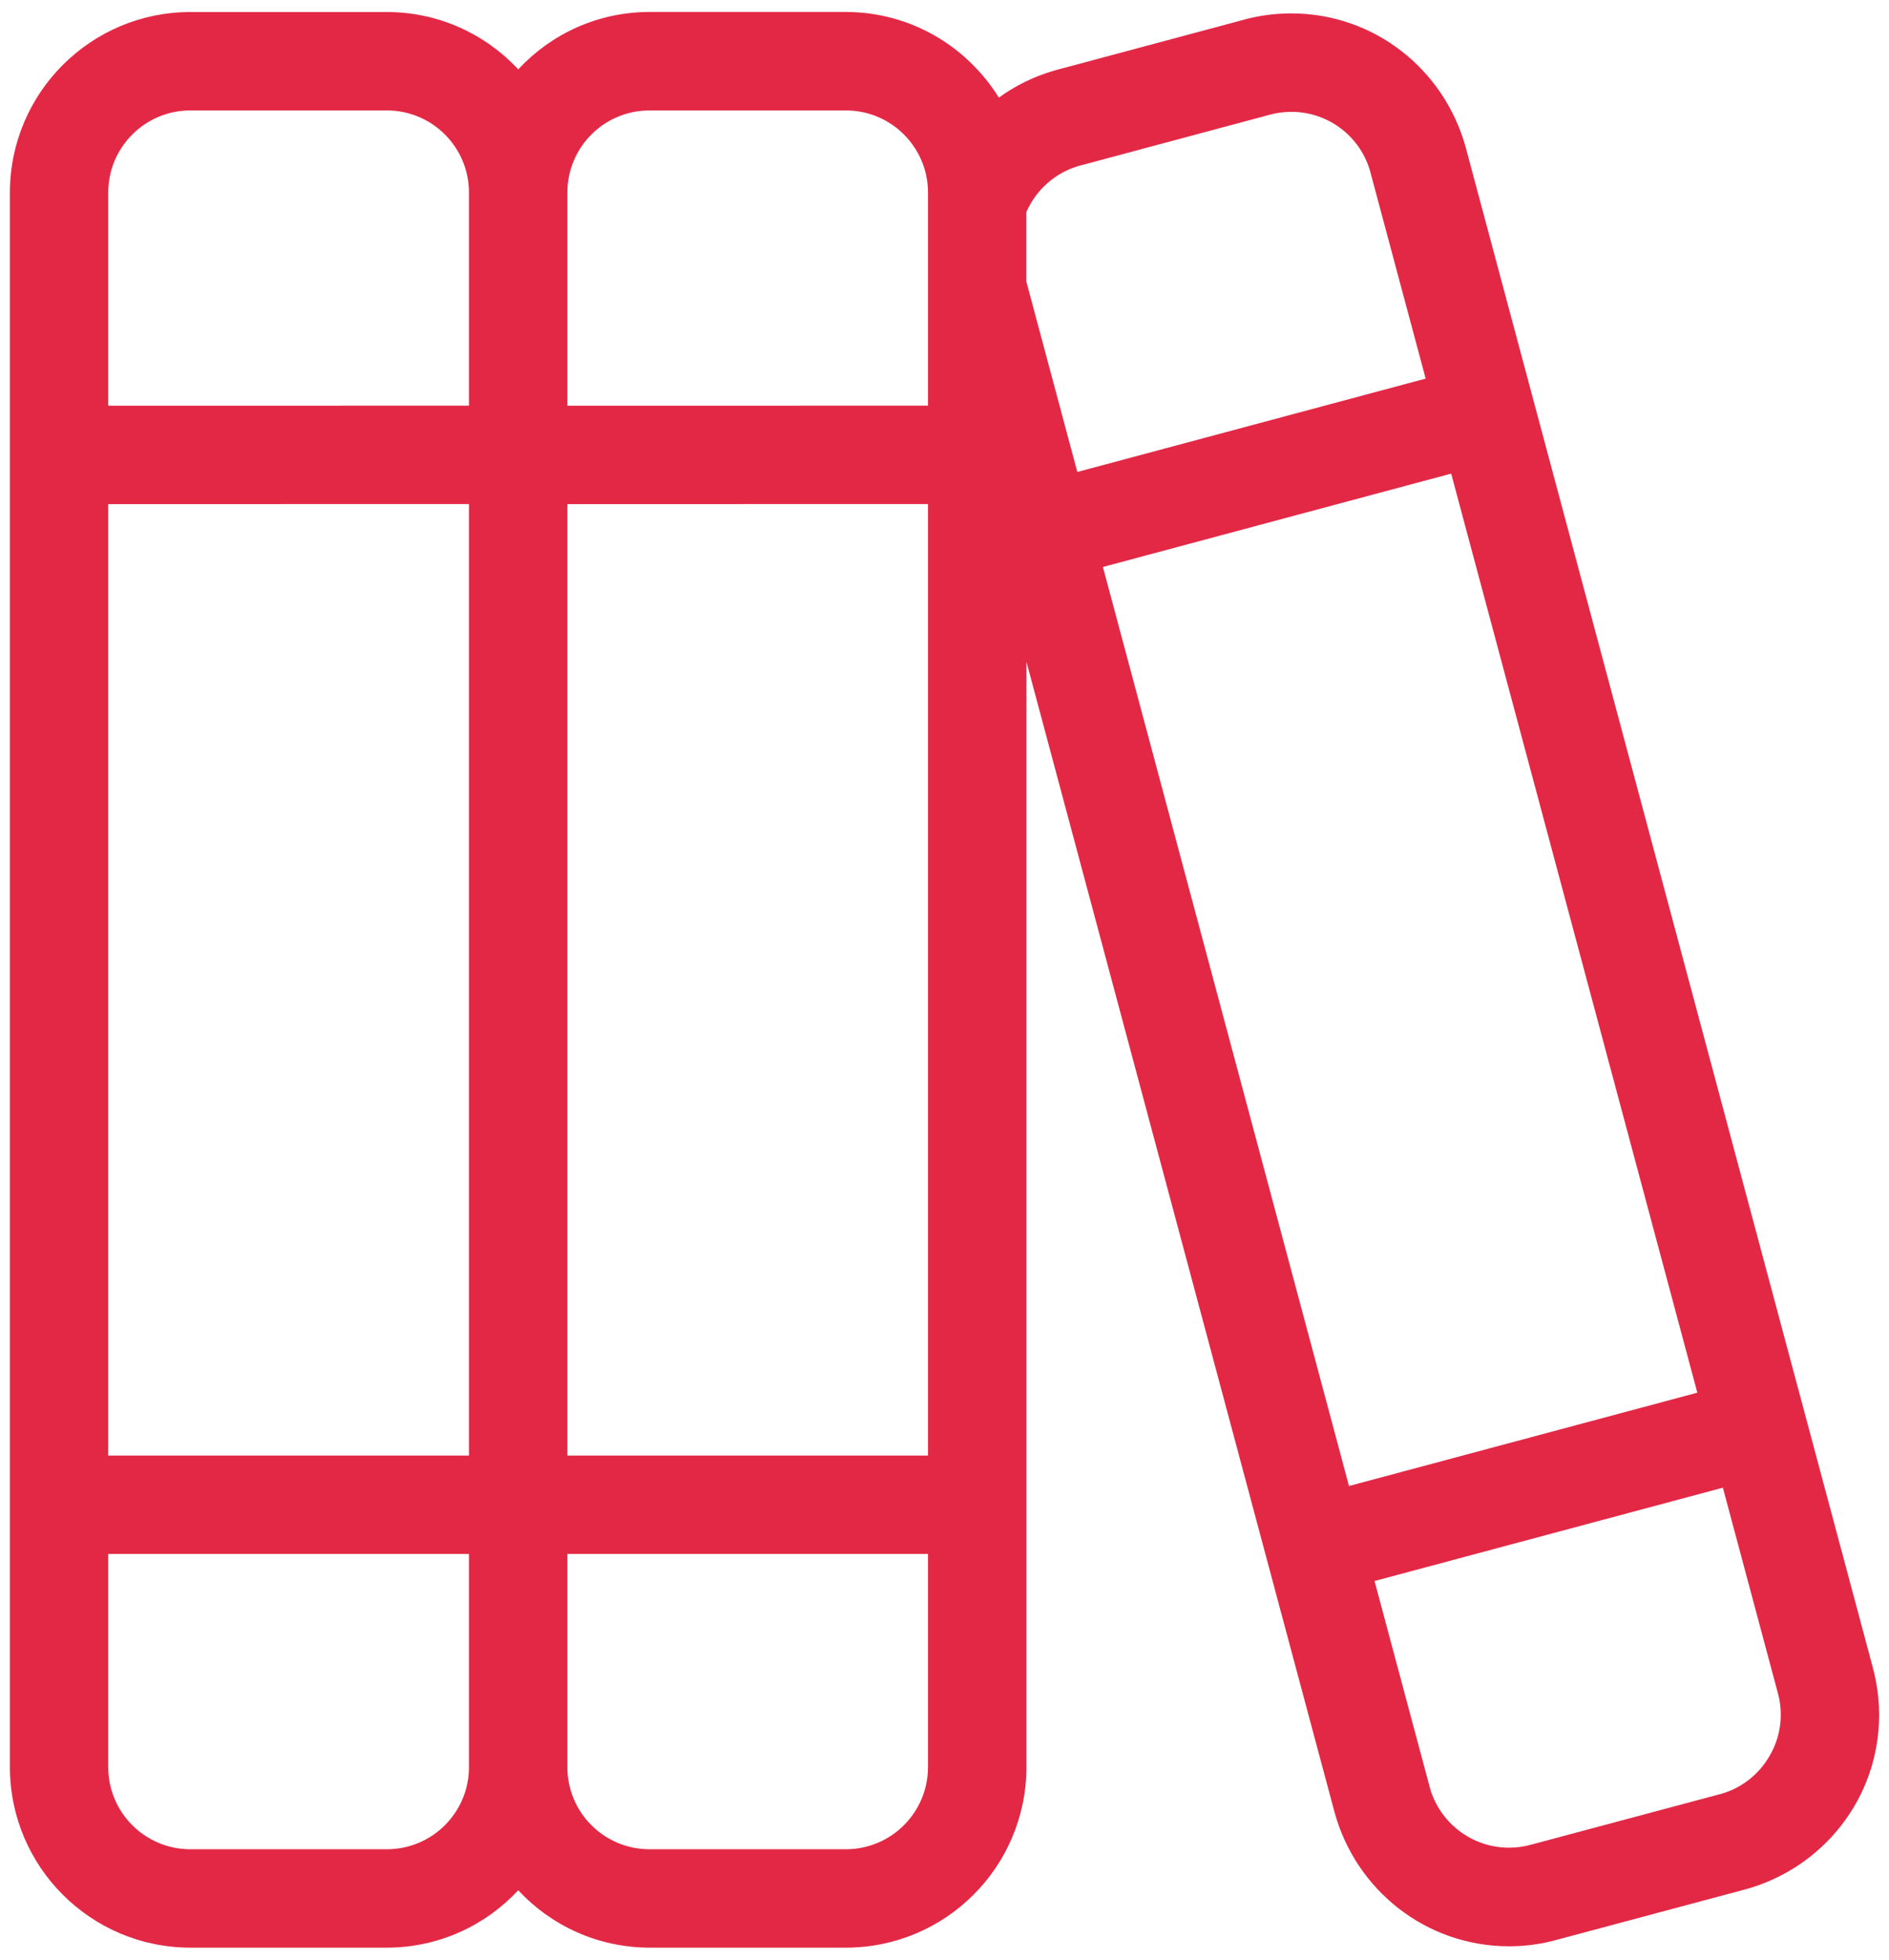 <svg width="54" height="56" viewBox="0 0 54 56" fill="none" xmlns="http://www.w3.org/2000/svg">
<path d="M53.543 47.672L41.897 4.202C41.284 1.984 39.285 0.383 36.911 0.383C36.439 0.383 35.983 0.447 35.548 0.565L35.584 0.557L30.152 2.012C29.543 2.189 29.01 2.455 28.54 2.8L28.555 2.791C27.636 1.315 26.025 0.347 24.186 0.342H18.564C17.085 0.344 15.752 0.974 14.818 1.979L14.815 1.982C13.877 0.976 12.544 0.346 11.065 0.344H5.439C2.593 0.347 0.287 2.654 0.283 5.5V50.5C0.287 53.346 2.593 55.652 5.439 55.656H11.065C12.544 55.652 13.877 55.024 14.811 54.019L14.815 54.016C15.752 55.024 17.085 55.652 18.564 55.656H24.186C27.032 55.652 29.338 53.346 29.342 50.5V18.91L38.153 51.797C38.766 54.014 40.763 55.613 43.133 55.617C43.135 55.617 43.138 55.617 43.142 55.617C43.613 55.617 44.068 55.553 44.501 55.433L44.466 55.442L49.9 53.989C52.116 53.378 53.717 51.379 53.717 49.007C53.717 48.535 53.653 48.075 53.533 47.641L53.543 47.676V47.672ZM31.528 16.202L41.484 13.534L48.521 39.797L38.563 42.464L31.528 16.202ZM30.878 4.731L36.308 3.276C36.489 3.226 36.7 3.196 36.917 3.196C37.995 3.196 38.903 3.925 39.175 4.917L39.178 4.934L40.755 10.819L30.797 13.487L29.338 8.041V6.062C29.625 5.412 30.18 4.924 30.861 4.735L30.878 4.731ZM18.563 3.156H24.184C25.478 3.158 26.526 4.206 26.528 5.5V11.592L16.219 11.594V5.5C16.221 4.206 17.269 3.158 18.563 3.156ZM13.406 41.594H3.094V14.406L13.406 14.404V41.594ZM16.219 14.406L26.528 14.404V41.594H16.219V14.406ZM5.438 3.156H11.063C12.356 3.158 13.405 4.206 13.406 5.5V11.592L3.094 11.594V5.5C3.096 4.206 4.144 3.158 5.438 3.156ZM11.063 52.844H5.438C4.144 52.842 3.096 51.794 3.094 50.5V44.406H13.406V50.5C13.405 51.794 12.356 52.842 11.063 52.844ZM24.184 52.844H18.563C17.269 52.842 16.221 51.794 16.219 50.5V44.406H26.528V50.5C26.526 51.794 25.478 52.842 24.184 52.844ZM50.588 50.174C50.28 50.708 49.781 51.102 49.187 51.265L49.17 51.269L43.736 52.722C43.556 52.77 43.35 52.799 43.138 52.799C42.06 52.799 41.151 52.073 40.873 51.083L40.87 51.066L39.293 45.179L49.251 42.512L50.828 48.4C50.878 48.58 50.906 48.788 50.906 49.002C50.906 49.433 50.788 49.838 50.582 50.183L50.588 50.174Z" fill="#E32845"/>
</svg>
